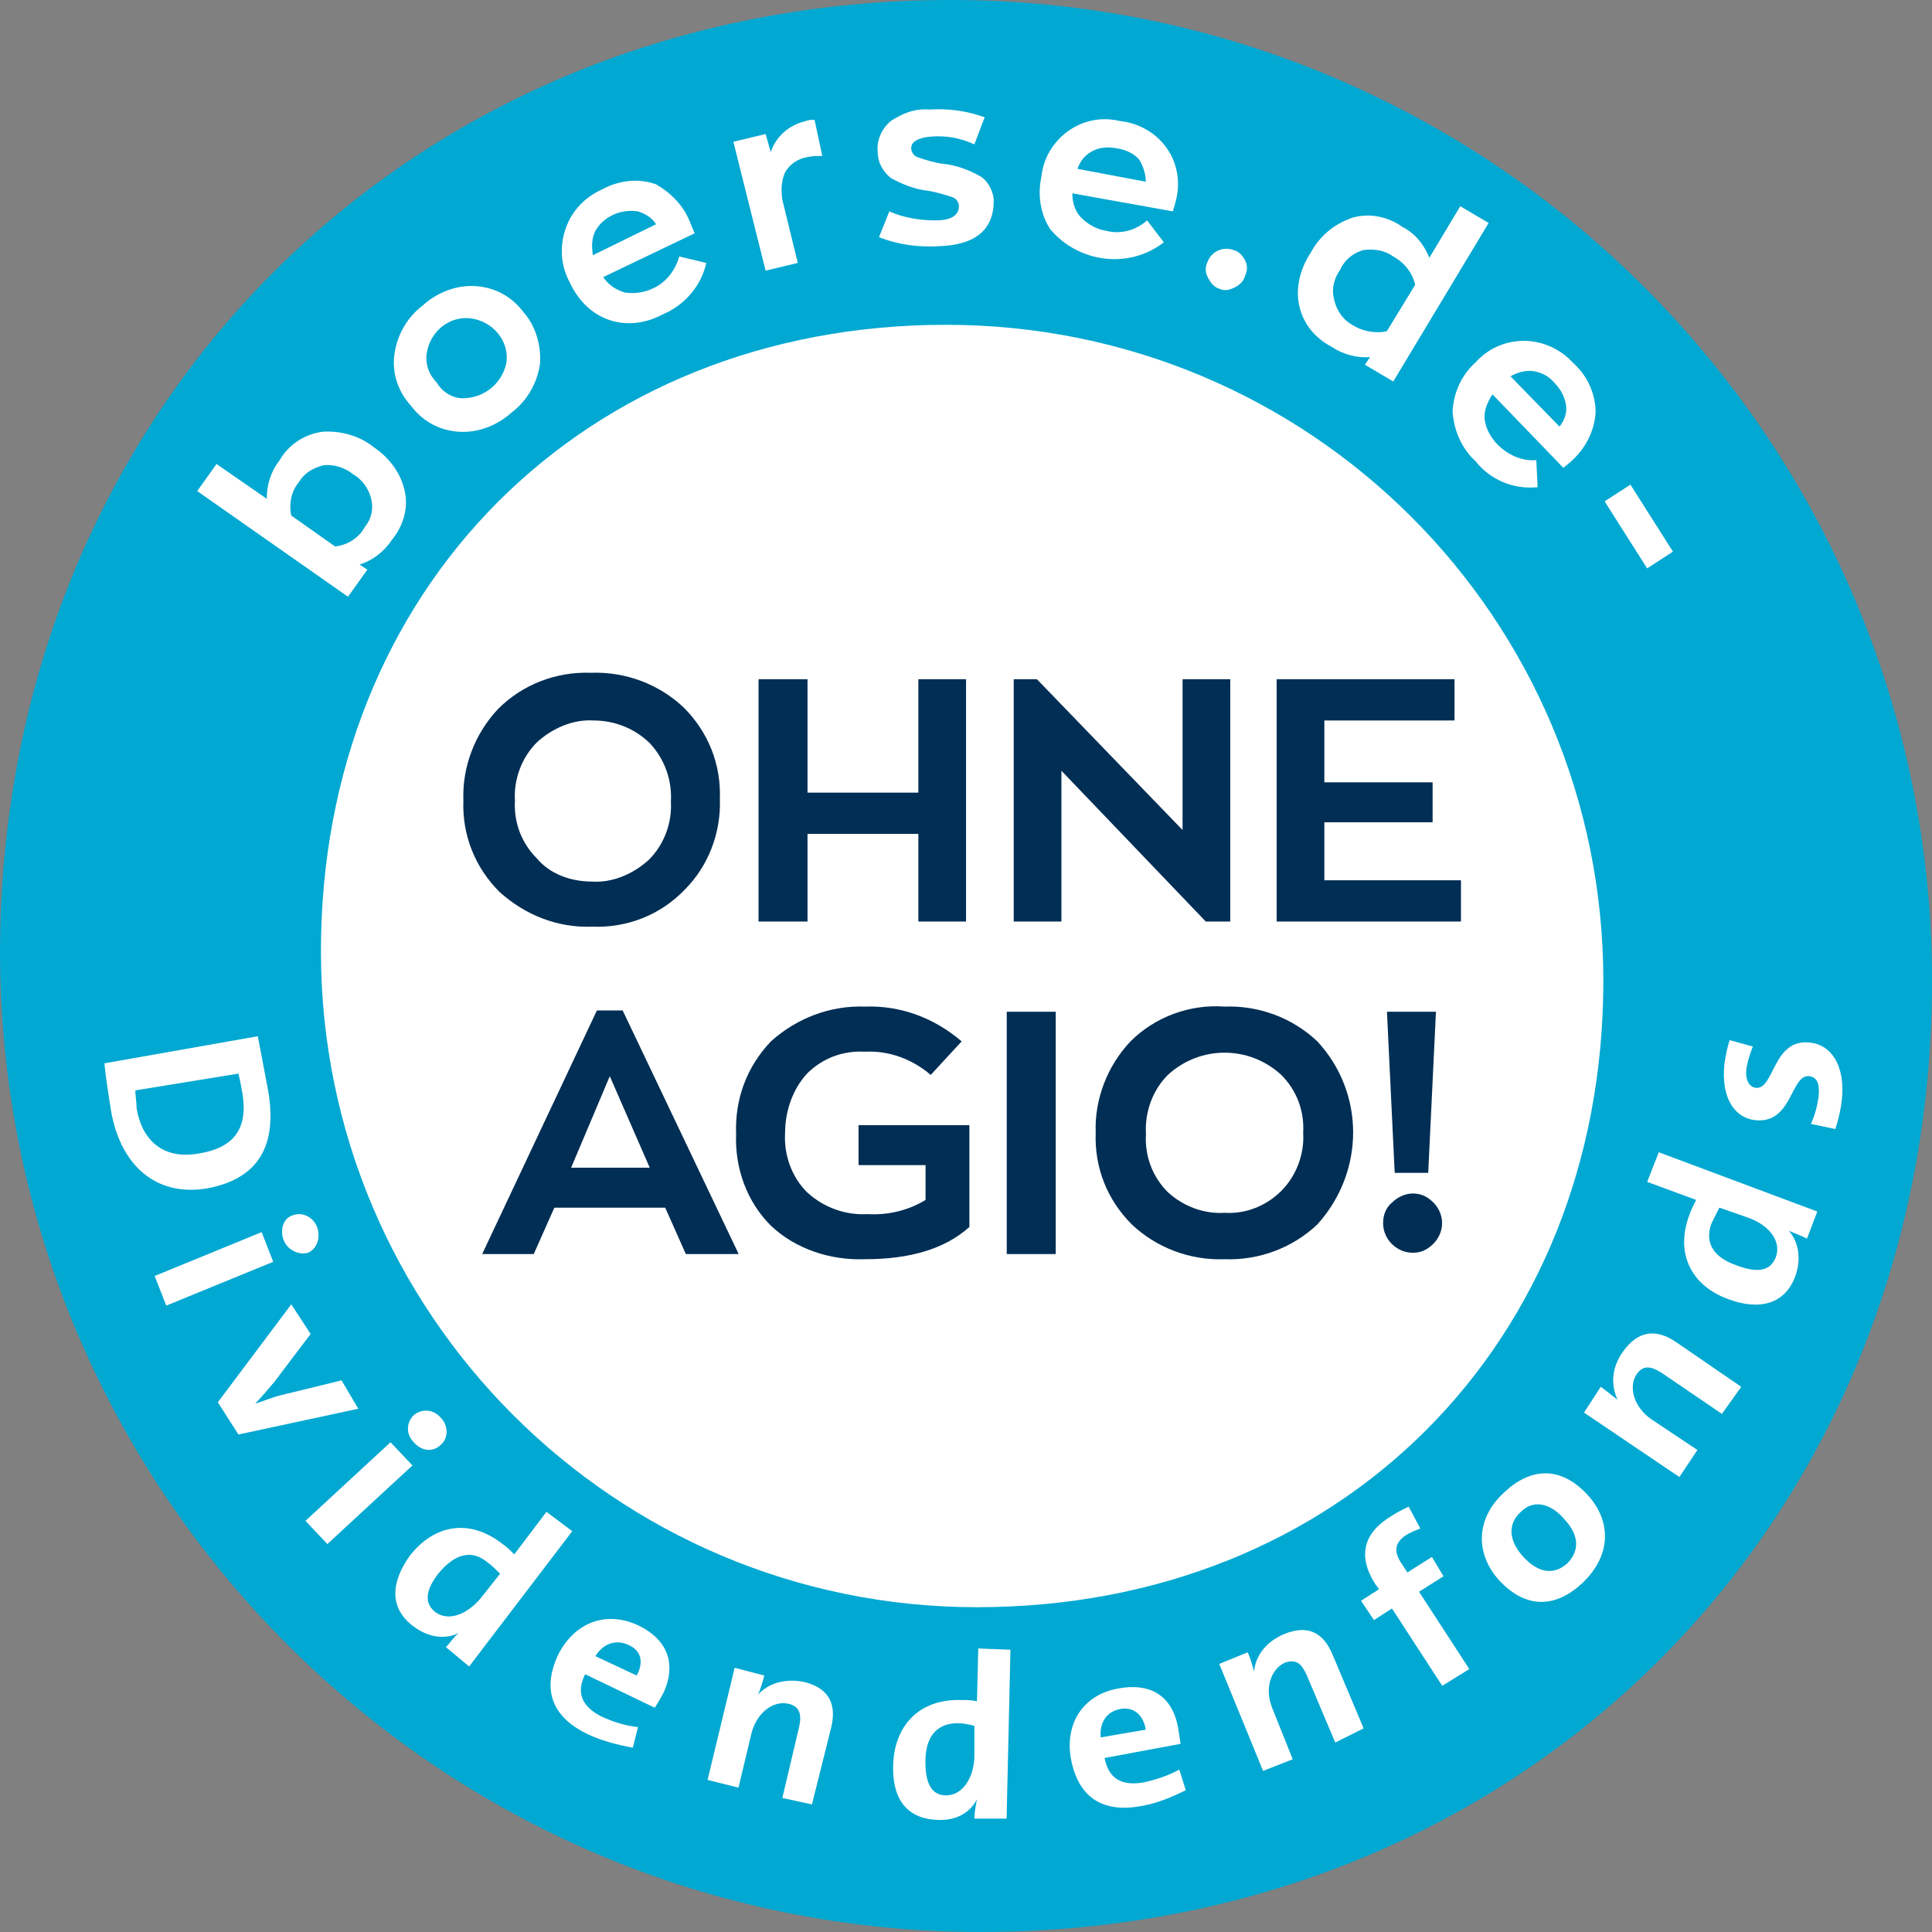 <?xml version="1.0" encoding="UTF-8"?>
<svg id="Ebene_1" xmlns="http://www.w3.org/2000/svg" viewBox="0 0 149.9 149.9">
  <rect x="0" y="0" width="149.9" height="149.9" fill="#808080" stroke="none"/>
  <defs>
    <style>
      .cls-1 {
        fill: #fff;
      }

      .cls-2 {
        fill: none;
      }

      .cls-3 {
        fill: #002e54;
      }

      .cls-4 {
        fill: #00a8d2;
      }
    </style>
  </defs>
  <path class="cls-4" d="M149.9,76.1c0,42-31.7,73.8-73.8,73.8C34.1,149.9,0,115.8,0,73.8.1,31.8,31.8,0,73.8,0s76.1,34.1,76.1,76.1h0Z"/>
  <path class="cls-1" d="M124.4,76.1c0,28.1-20.4,48.6-48.6,48.6-28.1,0-50.9-22.8-50.9-50.9s20.4-48.6,48.5-48.6c28.3,0,51,22.8,51,50.9Z"/>
  <path class="cls-1" d="M30.4,41.9c-.6.9-1.5,1.6-2.5,1.9l.6.4-1.5,2.1-11.7-8.2,1.5-2.1,3.9,2.7c0-1.1.3-2.1,1-3,.7-1.2,1.9-2,3.3-2.2,1.4-.1,2.9.3,4,1.2,1.2.8,2.1,2,2.4,3.4.3,1.3-.1,2.7-1,3.8ZM28.3,40.9c.5-.6.7-1.4.5-2.2s-.7-1.5-1.4-1.9c-.6-.5-1.5-.8-2.3-.7-.8.2-1.5.6-1.9,1.3-.6.7-.8,1.7-.6,2.6l3.4,2.4c.9-.1,1.8-.6,2.3-1.5h0Z"/>
  <path class="cls-1" d="M41.9,28.2c-.2,1.5-1,2.9-2.2,3.8-1.1,1-2.6,1.6-4.1,1.5s-2.8-.8-3.7-2c-1-1.1-1.5-2.5-1.3-4s1-2.9,2.2-3.8c1.1-1,2.6-1.6,4.1-1.5s2.8.8,3.7,2c.9,1,1.4,2.5,1.3,4ZM35.9,30.9c1.7,0,3.1-1.2,3.4-2.8.2-1.7-1.1-3.2-2.8-3.4-1.7-.2-3.2,1.1-3.4,2.8-.1.8.2,1.6.8,2.2.4.7,1.2,1.2,2,1.2h0Z"/>
  <path class="cls-1" d="M53.6,17.4l.3.7-7.1,3.4c.4.6,1,1,1.7,1.2.7.1,1.5,0,2.1-.3,1-.4,1.8-1.4,2.1-2.5l2.1.5c-.4,1.8-1.7,3.3-3.4,4-1.3.7-2.8.9-4.2.4s-2.4-1.6-3-2.9c-.7-1.3-.8-2.8-.3-4.2.5-1.4,1.5-2.4,2.8-3,1.3-.7,2.8-.9,4.2-.4,1.2.7,2.2,1.7,2.7,3.1ZM47.5,16.7c-.6.3-1,.7-1.3,1.2-.3.6-.3,1.2-.2,1.9l4.9-2.4c-.3-.5-.8-.8-1.4-1-.7-.1-1.4,0-2,.3Z"/>
  <path class="cls-1" d="M56.9,11l2.5-.6.4,1.4c.4-1.2,1.4-2.1,2.7-2.4.2-.1.5-.1.7-.1l.6,2.8c-.4,0-.8,0-1.2.1-.7.1-1.4.6-1.7,1.2-.3.7-.3,1.4-.2,2.1l1.2,4.9-2.5.6-2.5-10Z"/>
  <path class="cls-1" d="M72.9,19.1c-1.6.1-3.2-.1-4.7-.7l.8-2c1.1.5,2.4.7,3.6.7s1.8-.4,1.8-1.1c0-.3-.2-.6-.5-.7-.6-.2-1.3-.4-1.9-.5-1-.1-2-.5-2.9-1-.6-.5-1-1.2-1-2-.1-.9.3-1.8,1-2.4.9-.6,1.9-1,3-.9,1.5-.1,2.9.1,4.3.6l-.8,2.1c-1.1-.5-2.2-.7-3.4-.6-1,.1-1.5.4-1.5.9,0,.3.2.6.5.7.6.2,1.2.4,1.9.5,1.1.1,2.1.5,3,1,.6.4,1,1.2,1,1.9,0,2.2-1.4,3.4-4.2,3.5Z"/>
  <path class="cls-1" d="M91.2,15.7l-.2.7-7.8-1.4c0,.7.2,1.4.7,1.9s1.2.9,1.9,1c1.1.3,2.3,0,3.2-.8l1.3,1.7c-2.7,2.1-6.6,1.6-8.8-1-.8-1.2-1-2.7-.7-4.1.3-2.8,2.9-4.8,5.6-4.4.2,0,.4.1.6.1,1.5.2,2.8,1,3.6,2.2.8,1.2,1,2.7.6,4.1ZM86.6,11.5c-.6-.1-1.2-.1-1.8.2-.6.3-1,.8-1.2,1.4l5.3,1c0-.6-.2-1.2-.5-1.7-.4-.5-1.1-.8-1.8-.9Z"/>
  <path class="cls-1" d="M94.6,22.4c-.4-.1-.7-.5-.9-.9-.2-.4-.2-.8,0-1.2.3-.8,1.2-1.2,2-.9h0c.4.1.7.4.9.8.2.4.2.8,0,1.2-.1.4-.4.7-.8.9-.4.2-.8.3-1.2.1Z"/>
  <path class="cls-1" d="M103.3,26.9c-1.3-.7-2.2-1.8-2.5-3.2-.3-1.4.1-2.9.9-4.1.7-1.3,1.8-2.2,3.2-2.7,1.3-.4,2.8-.1,3.9.7,1,.5,1.7,1.4,2.1,2.4l2.4-4,2.2,1.3-7.4,12.3-2.2-1.3.4-.6c-1,.1-2.1-.2-3-.8ZM104.9,25.2c.8.5,1.8.7,2.7.5l2.2-3.6c-.2-.9-.8-1.7-1.7-2.2-.7-.5-1.5-.6-2.3-.5-.8.2-1.5.8-1.8,1.5-.5.7-.7,1.5-.5,2.3.2.9.7,1.6,1.4,2Z"/>
  <path class="cls-1" d="M121.9,35.8l-.6.5-5.5-5.7c-.4.6-.7,1.3-.6,2s.5,1.4,1,1.9c.8.8,1.9,1.3,3,1.2l.1,2.1c-1.9.2-3.7-.6-4.8-2-1.1-1-1.7-2.4-1.8-3.9.1-1.5.7-2.8,1.8-3.8,1.9-2.1,5.1-2.2,7.2-.3.1.1.3.3.4.4,1.1,1,1.7,2.4,1.7,3.8-.1,1.5-.8,2.8-1.9,3.8ZM120.6,29.7c-.4-.5-1-.8-1.6-.9s-1.3.1-1.8.4l3.8,3.9c.4-.5.6-1.1.5-1.7-.1-.6-.4-1.2-.9-1.7Z"/>
  <path class="cls-1" d="M126.5,37.6l3.3,5.2-2,1.3-3.3-5.2,2-1.3Z"/>
  <path class="cls-3" d="M45.953,71.9c-2.7.1-5.2-.9-7.2-2.7-1.9-1.9-2.9-4.4-2.8-7.1-.1-2.6.9-5.2,2.7-7.1,1.9-1.9,4.5-2.9,7.2-2.8,2.7-.1,5.3.9,7.2,2.7,1.9,1.9,2.9,4.4,2.8,7.1.1,2.6-.9,5.2-2.7,7-1.9,2-4.5,3-7.2,2.9ZM45.953,68.4c1.6.1,3.2-.6,4.4-1.7,1.2-1.2,1.8-2.9,1.7-4.5.1-1.7-.5-3.3-1.6-4.5-1.2-1.2-2.8-1.8-4.4-1.8-1.6-.1-3.2.6-4.4,1.7-1.2,1.2-1.8,2.9-1.7,4.5-.1,1.7.5,3.3,1.7,4.5,1,1.2,2.6,1.8,4.3,1.8Z"/>
  <path class="cls-3" d="M58.853,52.7h3.8v8.8h8.6v-8.8h3.7v18.8h-3.7v-6.8h-8.6v6.8h-3.8s0-18.8,0-18.8Z"/>
  <path class="cls-3" d="M95.453,52.7v18.8h-1.9l-11.2-11.7v11.7h-3.7v-18.8h1.8l11.3,11.7v-11.7h3.7Z"/>
  <path class="cls-3" d="M99.053,52.7h13.8v3.2h-10.1v4.8h8.4v3.1h-8.4v4.5h10.6v3.2h-14.3v-18.8Z"/>
  <path class="cls-3" d="M51.612,93.7h-8.6l-1.6,3.6h-4l8.9-18.9h2l9,18.9h-4.1l-1.6-3.6ZM44.312,90.6h6.1l-3.1-7.1-3,7.1Z"/>
  <path class="cls-3" d="M75.213,87.3v7.9c-1.9,1.7-4.6,2.5-8.1,2.5-2.7.1-5.4-.8-7.3-2.6-1.9-1.9-2.8-4.5-2.7-7.1-.1-2.7.8-5.2,2.7-7.2,2-1.8,4.6-2.8,7.3-2.7,2.8-.1,5.4.9,7.5,2.7l-2.4,2.6c-1.4-1.2-3.2-1.9-5.1-1.8-1.7-.1-3.3.5-4.5,1.7-1.1,1.2-1.7,2.9-1.7,4.6-.1,1.7.5,3.4,1.7,4.6,1.3,1.2,3,1.8,4.7,1.7,1.6.1,3.2-.3,4.5-1.1v-2.7h-5.2v-3.1h8.6Z"/>
  <path class="cls-3" d="M78.112,78.5h3.8v18.8h-3.8v-18.8Z"/>
  <path class="cls-3" d="M95.012,97.7c-2.7.1-5.3-.9-7.2-2.7-1.9-1.9-2.9-4.4-2.8-7.1-.1-2.6.9-5.2,2.7-7.1,1.9-1.9,4.6-2.9,7.3-2.7,2.7-.1,5.3.9,7.2,2.7,3.7,4,3.7,10.1,0,14.2-1.9,1.8-4.5,2.8-7.2,2.7ZM95.012,94.1c1.6.1,3.2-.5,4.4-1.7,1.2-1.2,1.8-2.9,1.7-4.5.1-1.7-.5-3.3-1.7-4.5-2.5-2.3-6.3-2.3-8.8,0-1.2,1.2-1.8,2.9-1.7,4.6-.1,1.7.5,3.3,1.7,4.5,1.2,1.1,2.8,1.7,4.4,1.6Z"/>
  <path class="cls-3" d="M109.612,97.2c-1.2,0-2.3-1-2.3-2.3,0-.6.2-1.2.7-1.6.4-.4,1-.7,1.6-.7s1.1.2,1.6.7c.9.9.9,2.3,0,3.2-.5.5-1.0.7-1.6.7ZM107.612,78.5h3.8l-.6,12.5h-2.6l-.6-12.5Z"/>
  <g>
    <path class="cls-2" d="M8.1,80.3c1.6,36.9,36.9,64.4,74.7,60.4,36.1-3.8,63.8-35.1,60.1-70.1"/>
    <path class="cls-1" d="M20,80.4c.2,1,.5,2.6.8,4.2.7,4-.5,6.8-4.7,7.6-4.1.7-6.8-1.9-7.5-6.1-.2-1.3-.4-2.5-.5-3.6l11.9-2.1ZM10.5,84.6c0,.4.1.9.1,1.4.4,2.4,2,4,4.8,3.5,2.6-.4,3.9-1.8,3.4-4.7-.1-.6-.2-1.1-.3-1.5l-8,1.3Z"/>
    <path class="cls-1" d="M12,99l8.3-3.4.9,2.3-8.3,3.4-.9-2.3ZM22,96.2c-.3-.8,0-1.7.7-1.9.7-.3,1.6.1,1.9.9s0,1.7-.7,2c-.7.2-1.6-.2-1.9-1Z"/>
    <path class="cls-1" d="M18.5,111.3l-1.6-2.5,5.7-7.6,1.5,2.3-2.8,3.7c-.6.7-1,1.2-1.5,1.7h0c.7-.2,1.3-.5,2.2-.7l4.5-1.1,1.3,2.2-9.3,2Z"/>
    <path class="cls-1" d="M23.7,118l6.6-6.1,1.7,1.8-6.6,6.1-1.7-1.8ZM32.1,111.9c-.6-.6-.6-1.5,0-2.1.6-.5,1.5-.5,2.1.2.6.6.6,1.6,0,2.1-.6.6-1.5.5-2.1-.2Z"/>
    <path class="cls-1" d="M34.6,127.8c.3-.3.6-.8,1-1.1h0c-1,.5-2.3.4-3.5-.5-1.9-1.4-1.8-3.4-.3-5.5,1.8-2.3,4.5-3,7.2-.9.3.2.6.5.9.8l2.5-3.3,2,1.5-8,10.5-1.8-1.5ZM38.8,122.1c-.3-.3-.6-.6-1-.9-1.1-.9-2.4-.8-3.8.9-1,1.3-1.1,2.3-.2,3,1,.7,2.4.2,3.5-1.1l1.5-1.9Z"/>
    <path class="cls-1" d="M49.1,135.6c-1.1-.2-2.3-.5-3.4-1-2.8-1.3-3.7-3.4-2.4-6.2,1.2-2.4,3.6-3.5,6.2-2.3,2.5,1.2,2.9,3.2,2,5.2-.3.6-.7,1.2-.7,1.2l-5.4-2.6c-.7,1.4-.3,2.5,1.3,3.3.9.4,1.8.7,2.8.8l-.4,1.6ZM49.4,130c.6-1.1.3-2-.7-2.4-.9-.4-1.9-.1-2.5.9l3.2,1.5Z"/>
    <path class="cls-1" d="M60.7,139.5l1.3-5.5c.2-.9.1-1.6-.8-1.8-1.2-.3-2.5.7-2.9,2.3l-1,4.2-2.4-.6,2.1-8.7,2.3.6c-.1.4-.3,1.1-.5,1.5h0c.8-.9,2.1-1.3,3.6-1,2,.5,2.5,1.8,2.1,3.5l-1.5,6-2.3-.5Z"/>
    <path class="cls-1" d="M75.6,141.1c0-.4.1-1,.2-1.5h0c-.5,1-1.6,1.7-3.1,1.6-2.4-.1-3.5-1.7-3.4-4.3.1-2.9,1.9-5.1,5.3-5,.4,0,.8,0,1.2.1l.1-4.1,2.5.1-.3,13.1-2.5-0ZM75.6,133.9c-.4-.1-.9-.2-1.3-.2-1.4,0-2.5.8-2.5,3,0,1.7.5,2.6,1.6,2.6,1.2,0,2.1-1.2,2.2-2.9v-2.5Z"/>
    <path class="cls-1" d="M92,138.9c-1,.5-2.2,1-3.3,1.2-3,.6-5-.5-5.6-3.6-.5-2.6.8-5,3.7-5.5,2.8-.5,4.2.9,4.6,3,.1.7.2,1.3.2,1.3l-5.9,1.1c.3,1.5,1.2,2.2,3,1.9.9-.2,1.9-.5,2.8-1l.5,1.6ZM88.9,134.2c-.2-1.2-1-1.8-2-1.6s-1.6,1-1.5,2.2l3.5-.6Z"/>
    <path class="cls-1" d="M103.6,135.2l-2.2-5.2c-.4-.9-.8-1.3-1.7-1-1.1.5-1.6,2-1,3.5l1.6,4-2.3.9-3.4-8.3,2.2-.9c.2.4.4,1.1.5,1.5h0c.1-1.2.9-2.3,2.3-2.9,1.9-.8,3.1-.1,3.8,1.6l2.4,5.7-2.2,1.1Z"/>
    <path class="cls-1" d="M112,122.3l-1.9,1.2,3.9,6-2.1,1.3-3.9-6-1.4.9-1-1.5,1.4-.9-.3-.4c-1.4-2.2-.9-4,1.3-5.3.6-.4,1.3-.7,1.3-.7l.9,1.7s-.6.2-1.1.5c-.9.6-1,1.3-.3,2.3l.4.6,1.9-1.2.9,1.5Z"/>
    <path class="cls-1" d="M122.8,122.8c-2,1.9-4.3,2.1-6.4-.1-1.9-2-2-4.8.3-6.9,2-1.9,4.3-2.1,6.4.1,1.9,2,2,4.7-.3,6.9ZM118,117.3c-1,.9-1,2.2.2,3.5s2.4,1.4,3.4.5c.9-.9,1-2.1-.2-3.4-1.2-1.4-2.5-1.5-3.4-.6Z"/>
    <path class="cls-1" d="M133.6,109.7l-4.7-3.2c-.8-.5-1.4-.6-1.9.1-.7,1-.2,2.6,1.1,3.5l3.6,2.4-1.4,2.1-7.4-5,1.3-2c.3.2.9.7,1.3,1h0c-.5-1.1-.5-2.4.4-3.7,1.2-1.7,2.6-1.8,4.1-.8l5.1,3.5-1.5,2.1Z"/>
    <path class="cls-1" d="M140.2,96.1c-.4-.2-.9-.4-1.4-.6h0c.7.8,1,2.1.5,3.5-.8,2.2-2.8,2.7-5.2,1.8-2.8-1-4.2-3.5-3-6.6.1-.3.3-.7.5-1.1l-3.8-1.4.9-2.3,12.3,4.6-.8,2.1ZM133.4,93.7c-.2.4-.4.8-.6,1.2-.5,1.3-.1,2.6,2,3.3,1.6.6,2.6.4,3-.7.4-1.2-.5-2.4-2.1-3l-2.3-.8Z"/>
    <path class="cls-1" d="M136,81.2c-.2.5-.4,1.1-.5,1.7-.1.9.2,1.4.7,1.5,1.5.2,1.3-3.9,4.3-3.5,1.6.2,2.7,1.8,2.4,4.5-.1.8-.3,1.6-.5,2.2l-1.9-.4c.3-.6.5-1.4.6-2.1.1-1-.1-1.5-.7-1.6-1.5-.2-1.3,3.8-4.3,3.4-1.5-.2-2.6-1.7-2.3-4.4.1-.6.2-1.2.4-1.8l1.8.5Z"/>
  </g>
</svg>